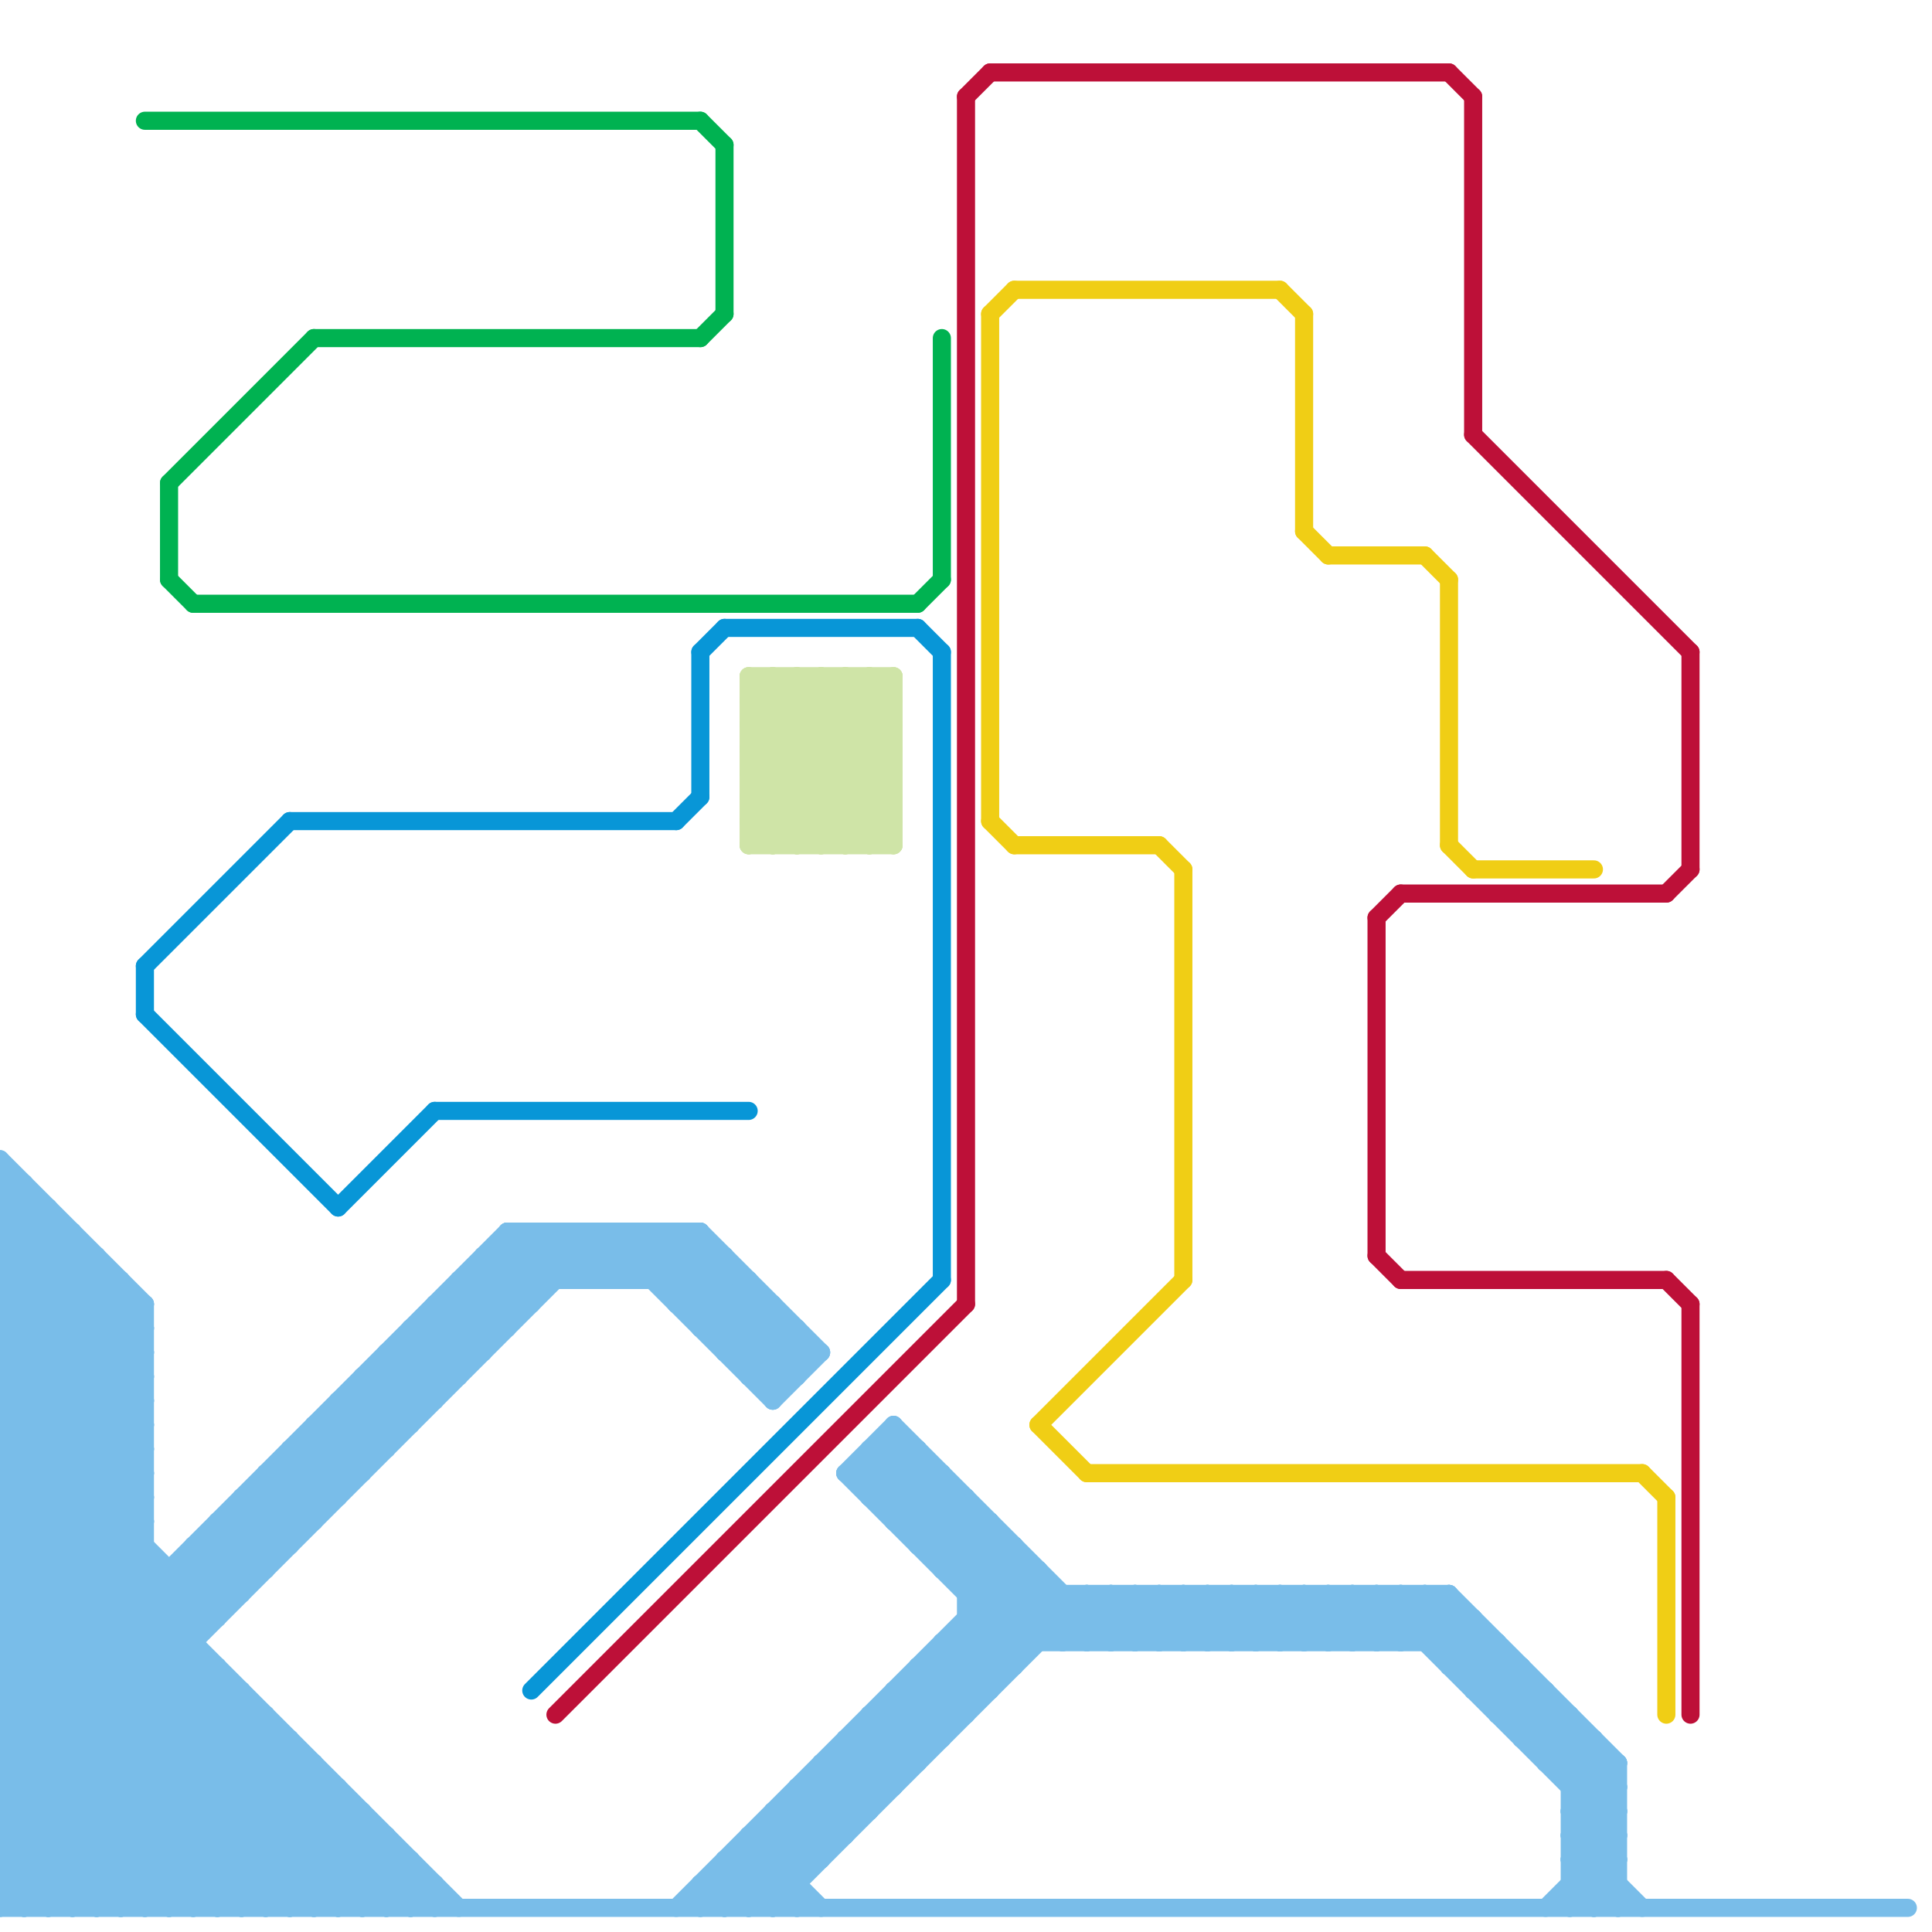 
<svg version="1.1" xmlns="http://www.w3.org/2000/svg" viewBox="0 0 80 80">
<style>line { stroke-width: 0.75; fill: none; stroke-linecap: round; stroke-linejoin: round; } .c0 { stroke: #0896d7 } .c1 { stroke: #bd1038 } .c2 { stroke: #00b251 } .c3 { stroke: #cfe4a7 } .c4 { stroke: #79bde9 } .c5 { stroke: #f0ce15 } .w2 { stroke-width: .75; }</style><line class="c0 " x1="28" y1="34" x2="29" y2="33"/><line class="c0 " x1="14" y1="50" x2="18" y2="46"/><line class="c0 " x1="6" y1="40" x2="6" y2="42"/><line class="c0 " x1="30" y1="26" x2="38" y2="26"/><line class="c0 " x1="39" y1="27" x2="39" y2="53"/><line class="c0 " x1="38" y1="26" x2="39" y2="27"/><line class="c0 " x1="6" y1="42" x2="14" y2="50"/><line class="c0 " x1="12" y1="34" x2="28" y2="34"/><line class="c0 " x1="6" y1="40" x2="12" y2="34"/><line class="c0 " x1="29" y1="27" x2="29" y2="33"/><line class="c0 " x1="22" y1="70" x2="39" y2="53"/><line class="c0 " x1="18" y1="46" x2="31" y2="46"/><line class="c0 " x1="29" y1="27" x2="30" y2="26"/><line class="c1 " x1="57" y1="52" x2="58" y2="53"/><line class="c1 " x1="60" y1="3" x2="61" y2="4"/><line class="c1 " x1="58" y1="53" x2="69" y2="53"/><line class="c1 " x1="70" y1="54" x2="70" y2="71"/><line class="c1 " x1="61" y1="18" x2="70" y2="27"/><line class="c1 " x1="23" y1="71" x2="40" y2="54"/><line class="c1 " x1="70" y1="27" x2="70" y2="36"/><line class="c1 " x1="40" y1="4" x2="40" y2="54"/><line class="c1 " x1="40" y1="4" x2="41" y2="3"/><line class="c1 " x1="57" y1="38" x2="58" y2="37"/><line class="c1 " x1="41" y1="3" x2="60" y2="3"/><line class="c1 " x1="69" y1="53" x2="70" y2="54"/><line class="c1 " x1="61" y1="4" x2="61" y2="18"/><line class="c1 " x1="57" y1="38" x2="57" y2="52"/><line class="c1 " x1="58" y1="37" x2="69" y2="37"/><line class="c1 " x1="69" y1="37" x2="70" y2="36"/><line class="c2 " x1="29" y1="14" x2="30" y2="13"/><line class="c2 " x1="7" y1="20" x2="7" y2="24"/><line class="c2 " x1="7" y1="24" x2="8" y2="25"/><line class="c2 " x1="30" y1="6" x2="30" y2="13"/><line class="c2 " x1="39" y1="14" x2="39" y2="24"/><line class="c2 " x1="29" y1="5" x2="30" y2="6"/><line class="c2 " x1="13" y1="14" x2="29" y2="14"/><line class="c2 " x1="7" y1="20" x2="13" y2="14"/><line class="c2 " x1="38" y1="25" x2="39" y2="24"/><line class="c2 " x1="6" y1="5" x2="29" y2="5"/><line class="c2 " x1="8" y1="25" x2="38" y2="25"/><line class="c3 " x1="31" y1="30" x2="37" y2="30"/><line class="c3 " x1="31" y1="29" x2="32" y2="28"/><line class="c3 " x1="31" y1="28" x2="37" y2="28"/><line class="c3 " x1="31" y1="28" x2="37" y2="34"/><line class="c3 " x1="35" y1="28" x2="37" y2="30"/><line class="c3 " x1="36" y1="28" x2="37" y2="29"/><line class="c3 " x1="31" y1="34" x2="32" y2="35"/><line class="c3 " x1="34" y1="35" x2="37" y2="32"/><line class="c3 " x1="32" y1="35" x2="37" y2="30"/><line class="c3 " x1="31" y1="34" x2="37" y2="28"/><line class="c3 " x1="31" y1="31" x2="34" y2="28"/><line class="c3 " x1="32" y1="28" x2="32" y2="35"/><line class="c3 " x1="31" y1="34" x2="37" y2="34"/><line class="c3 " x1="31" y1="35" x2="37" y2="29"/><line class="c3 " x1="31" y1="35" x2="37" y2="35"/><line class="c3 " x1="35" y1="28" x2="35" y2="35"/><line class="c3 " x1="33" y1="28" x2="37" y2="32"/><line class="c3 " x1="31" y1="29" x2="37" y2="29"/><line class="c3 " x1="31" y1="29" x2="37" y2="35"/><line class="c3 " x1="31" y1="31" x2="35" y2="35"/><line class="c3 " x1="31" y1="30" x2="33" y2="28"/><line class="c3 " x1="31" y1="28" x2="31" y2="35"/><line class="c3 " x1="31" y1="32" x2="37" y2="32"/><line class="c3 " x1="35" y1="35" x2="37" y2="33"/><line class="c3 " x1="36" y1="28" x2="36" y2="35"/><line class="c3 " x1="31" y1="33" x2="33" y2="35"/><line class="c3 " x1="36" y1="35" x2="37" y2="34"/><line class="c3 " x1="32" y1="28" x2="37" y2="33"/><line class="c3 " x1="31" y1="30" x2="36" y2="35"/><line class="c3 " x1="31" y1="31" x2="37" y2="31"/><line class="c3 " x1="31" y1="33" x2="37" y2="33"/><line class="c3 " x1="33" y1="35" x2="37" y2="31"/><line class="c3 " x1="31" y1="32" x2="35" y2="28"/><line class="c3 " x1="31" y1="32" x2="34" y2="35"/><line class="c3 " x1="34" y1="28" x2="37" y2="31"/><line class="c3 " x1="34" y1="28" x2="34" y2="35"/><line class="c3 " x1="37" y1="28" x2="37" y2="35"/><line class="c3 " x1="31" y1="33" x2="36" y2="28"/><line class="c3 " x1="33" y1="28" x2="33" y2="35"/><line class="c4 " x1="30" y1="77" x2="32" y2="79"/><line class="c4 " x1="0" y1="69" x2="6" y2="63"/><line class="c4 " x1="0" y1="71" x2="6" y2="65"/><line class="c4 " x1="19" y1="53" x2="21" y2="55"/><line class="c4 " x1="0" y1="57" x2="4" y2="53"/><line class="c4 " x1="37" y1="70" x2="39" y2="72"/><line class="c4 " x1="0" y1="58" x2="6" y2="58"/><line class="c4 " x1="0" y1="48" x2="0" y2="79"/><line class="c4 " x1="0" y1="60" x2="6" y2="60"/><line class="c4 " x1="46" y1="68" x2="48" y2="66"/><line class="c4 " x1="65" y1="76" x2="68" y2="79"/><line class="c4 " x1="0" y1="68" x2="8" y2="68"/><line class="c4 " x1="8" y1="64" x2="8" y2="79"/><line class="c4 " x1="0" y1="65" x2="11" y2="65"/><line class="c4 " x1="33" y1="74" x2="37" y2="74"/><line class="c4 " x1="59" y1="66" x2="59" y2="68"/><line class="c4 " x1="48" y1="68" x2="50" y2="66"/><line class="c4 " x1="37" y1="63" x2="41" y2="63"/><line class="c4 " x1="46" y1="66" x2="46" y2="68"/><line class="c4 " x1="0" y1="73" x2="22" y2="51"/><line class="c4 " x1="15" y1="57" x2="19" y2="57"/><line class="c4 " x1="58" y1="66" x2="67" y2="75"/><line class="c4 " x1="15" y1="75" x2="15" y2="79"/><line class="c4 " x1="63" y1="69" x2="63" y2="72"/><line class="c4 " x1="8" y1="65" x2="9" y2="66"/><line class="c4 " x1="0" y1="77" x2="17" y2="77"/><line class="c4 " x1="36" y1="61" x2="37" y2="60"/><line class="c4 " x1="0" y1="57" x2="6" y2="57"/><line class="c4 " x1="0" y1="59" x2="6" y2="59"/><line class="c4 " x1="0" y1="75" x2="24" y2="51"/><line class="c4 " x1="31" y1="79" x2="44" y2="66"/><line class="c4 " x1="28" y1="51" x2="33" y2="56"/><line class="c4 " x1="0" y1="53" x2="5" y2="53"/><line class="c4 " x1="0" y1="58" x2="9" y2="67"/><line class="c4 " x1="9" y1="69" x2="9" y2="79"/><line class="c4 " x1="0" y1="52" x2="6" y2="58"/><line class="c4 " x1="0" y1="54" x2="6" y2="60"/><line class="c4 " x1="11" y1="61" x2="11" y2="65"/><line class="c4 " x1="0" y1="50" x2="1" y2="49"/><line class="c4 " x1="51" y1="68" x2="53" y2="66"/><line class="c4 " x1="32" y1="79" x2="45" y2="66"/><line class="c4 " x1="41" y1="63" x2="41" y2="70"/><line class="c4 " x1="0" y1="62" x2="17" y2="79"/><line class="c4 " x1="66" y1="72" x2="66" y2="79"/><line class="c4 " x1="13" y1="59" x2="17" y2="59"/><line class="c4 " x1="32" y1="76" x2="33" y2="77"/><line class="c4 " x1="39" y1="68" x2="62" y2="68"/><line class="c4 " x1="54" y1="66" x2="56" y2="68"/><line class="c4 " x1="9" y1="63" x2="11" y2="65"/><line class="c4 " x1="31" y1="77" x2="33" y2="79"/><line class="c4 " x1="51" y1="66" x2="51" y2="68"/><line class="c4 " x1="0" y1="65" x2="14" y2="79"/><line class="c4 " x1="36" y1="62" x2="38" y2="60"/><line class="c4 " x1="0" y1="79" x2="9" y2="70"/><line class="c4 " x1="63" y1="71" x2="64" y2="70"/><line class="c4 " x1="32" y1="58" x2="34" y2="56"/><line class="c4 " x1="0" y1="73" x2="6" y2="79"/><line class="c4 " x1="60" y1="69" x2="61" y2="68"/><line class="c4 " x1="26" y1="51" x2="26" y2="53"/><line class="c4 " x1="35" y1="61" x2="37" y2="59"/><line class="c4 " x1="40" y1="65" x2="41" y2="64"/><line class="c4 " x1="43" y1="65" x2="43" y2="68"/><line class="c4 " x1="37" y1="62" x2="38" y2="61"/><line class="c4 " x1="0" y1="61" x2="18" y2="79"/><line class="c4 " x1="29" y1="78" x2="33" y2="78"/><line class="c4 " x1="0" y1="76" x2="16" y2="76"/><line class="c4 " x1="13" y1="79" x2="16" y2="76"/><line class="c4 " x1="22" y1="51" x2="22" y2="54"/><line class="c4 " x1="0" y1="56" x2="4" y2="52"/><line class="c4 " x1="34" y1="73" x2="34" y2="77"/><line class="c4 " x1="38" y1="60" x2="38" y2="64"/><line class="c4 " x1="31" y1="76" x2="31" y2="79"/><line class="c4 " x1="11" y1="61" x2="15" y2="61"/><line class="c4 " x1="56" y1="66" x2="58" y2="68"/><line class="c4 " x1="30" y1="77" x2="34" y2="77"/><line class="c4 " x1="36" y1="71" x2="36" y2="75"/><line class="c4 " x1="60" y1="68" x2="61" y2="67"/><line class="c4 " x1="65" y1="76" x2="67" y2="76"/><line class="c4 " x1="0" y1="78" x2="18" y2="78"/><line class="c4 " x1="37" y1="59" x2="37" y2="63"/><line class="c4 " x1="4" y1="52" x2="4" y2="79"/><line class="c4 " x1="60" y1="66" x2="60" y2="69"/><line class="c4 " x1="58" y1="66" x2="58" y2="68"/><line class="c4 " x1="10" y1="62" x2="10" y2="66"/><line class="c4 " x1="20" y1="52" x2="22" y2="54"/><line class="c4 " x1="10" y1="63" x2="11" y2="64"/><line class="c4 " x1="19" y1="53" x2="31" y2="53"/><line class="c4 " x1="24" y1="51" x2="26" y2="53"/><line class="c4 " x1="30" y1="56" x2="34" y2="56"/><line class="c4 " x1="31" y1="56" x2="32" y2="55"/><line class="c4 " x1="35" y1="72" x2="37" y2="74"/><line class="c4 " x1="57" y1="66" x2="67" y2="76"/><line class="c4 " x1="0" y1="70" x2="10" y2="70"/><line class="c4 " x1="25" y1="51" x2="32" y2="58"/><line class="c4 " x1="38" y1="64" x2="42" y2="64"/><line class="c4 " x1="44" y1="68" x2="46" y2="66"/><line class="c4 " x1="21" y1="51" x2="29" y2="51"/><line class="c4 " x1="30" y1="77" x2="30" y2="79"/><line class="c4 " x1="29" y1="55" x2="31" y2="53"/><line class="c4 " x1="66" y1="79" x2="67" y2="78"/><line class="c4 " x1="6" y1="79" x2="12" y2="73"/><line class="c4 " x1="32" y1="54" x2="32" y2="58"/><line class="c4 " x1="14" y1="79" x2="16" y2="77"/><line class="c4 " x1="47" y1="66" x2="49" y2="68"/><line class="c4 " x1="38" y1="63" x2="39" y2="62"/><line class="c4 " x1="65" y1="78" x2="67" y2="78"/><line class="c4 " x1="9" y1="63" x2="13" y2="63"/><line class="c4 " x1="49" y1="66" x2="51" y2="68"/><line class="c4 " x1="28" y1="54" x2="30" y2="52"/><line class="c4 " x1="0" y1="67" x2="9" y2="67"/><line class="c4 " x1="12" y1="72" x2="12" y2="79"/><line class="c4 " x1="50" y1="66" x2="52" y2="68"/><line class="c4 " x1="32" y1="75" x2="32" y2="79"/><line class="c4 " x1="11" y1="71" x2="11" y2="79"/><line class="c4 " x1="34" y1="74" x2="35" y2="75"/><line class="c4 " x1="52" y1="66" x2="54" y2="68"/><line class="c4 " x1="65" y1="75" x2="67" y2="75"/><line class="c4 " x1="65" y1="77" x2="67" y2="77"/><line class="c4 " x1="16" y1="56" x2="16" y2="60"/><line class="c4 " x1="42" y1="64" x2="42" y2="69"/><line class="c4 " x1="29" y1="78" x2="29" y2="79"/><line class="c4 " x1="30" y1="79" x2="43" y2="66"/><line class="c4 " x1="36" y1="72" x2="37" y2="73"/><line class="c4 " x1="40" y1="66" x2="42" y2="64"/><line class="c4 " x1="39" y1="65" x2="41" y2="63"/><line class="c4 " x1="35" y1="72" x2="35" y2="76"/><line class="c4 " x1="37" y1="70" x2="41" y2="70"/><line class="c4 " x1="64" y1="73" x2="65" y2="72"/><line class="c4 " x1="22" y1="51" x2="24" y2="53"/><line class="c4 " x1="20" y1="52" x2="30" y2="52"/><line class="c4 " x1="55" y1="66" x2="57" y2="68"/><line class="c4 " x1="53" y1="68" x2="55" y2="66"/><line class="c4 " x1="34" y1="73" x2="36" y2="75"/><line class="c4 " x1="0" y1="74" x2="14" y2="74"/><line class="c4 " x1="1" y1="79" x2="10" y2="70"/><line class="c4 " x1="37" y1="60" x2="45" y2="68"/><line class="c4 " x1="65" y1="71" x2="65" y2="79"/><line class="c4 " x1="0" y1="77" x2="8" y2="69"/><line class="c4 " x1="0" y1="50" x2="2" y2="50"/><line class="c4 " x1="0" y1="65" x2="6" y2="59"/><line class="c4 " x1="8" y1="79" x2="13" y2="74"/><line class="c4 " x1="0" y1="67" x2="6" y2="61"/><line class="c4 " x1="0" y1="55" x2="6" y2="61"/><line class="c4 " x1="2" y1="79" x2="10" y2="71"/><line class="c4 " x1="0" y1="51" x2="1" y2="50"/><line class="c4 " x1="8" y1="64" x2="10" y2="66"/><line class="c4 " x1="65" y1="73" x2="66" y2="72"/><line class="c4 " x1="67" y1="73" x2="67" y2="79"/><line class="c4 " x1="26" y1="51" x2="32" y2="57"/><line class="c4 " x1="0" y1="74" x2="23" y2="51"/><line class="c4 " x1="28" y1="51" x2="28" y2="54"/><line class="c4 " x1="16" y1="57" x2="17" y2="58"/><line class="c4 " x1="16" y1="79" x2="17" y2="78"/><line class="c4 " x1="38" y1="69" x2="38" y2="73"/><line class="c4 " x1="53" y1="66" x2="55" y2="68"/><line class="c4 " x1="36" y1="62" x2="40" y2="62"/><line class="c4 " x1="0" y1="53" x2="2" y2="51"/><line class="c4 " x1="29" y1="51" x2="34" y2="56"/><line class="c4 " x1="13" y1="60" x2="14" y2="61"/><line class="c4 " x1="54" y1="68" x2="56" y2="66"/><line class="c4 " x1="39" y1="64" x2="40" y2="63"/><line class="c4 " x1="11" y1="79" x2="15" y2="75"/><line class="c4 " x1="56" y1="68" x2="58" y2="66"/><line class="c4 " x1="35" y1="61" x2="39" y2="61"/><line class="c4 " x1="54" y1="66" x2="54" y2="68"/><line class="c4 " x1="12" y1="60" x2="12" y2="64"/><line class="c4 " x1="30" y1="55" x2="31" y2="54"/><line class="c4 " x1="60" y1="69" x2="63" y2="69"/><line class="c4 " x1="64" y1="70" x2="64" y2="73"/><line class="c4 " x1="40" y1="68" x2="41" y2="69"/><line class="c4 " x1="4" y1="79" x2="11" y2="72"/><line class="c4 " x1="14" y1="58" x2="14" y2="62"/><line class="c4 " x1="56" y1="66" x2="56" y2="68"/><line class="c4 " x1="36" y1="61" x2="43" y2="68"/><line class="c4 " x1="36" y1="71" x2="38" y2="73"/><line class="c4 " x1="0" y1="48" x2="6" y2="54"/><line class="c4 " x1="0" y1="50" x2="6" y2="56"/><line class="c4 " x1="65" y1="79" x2="67" y2="77"/><line class="c4 " x1="31" y1="57" x2="33" y2="57"/><line class="c4 " x1="14" y1="59" x2="15" y2="60"/><line class="c4 " x1="31" y1="53" x2="31" y2="57"/><line class="c4 " x1="10" y1="62" x2="12" y2="64"/><line class="c4 " x1="40" y1="66" x2="60" y2="66"/><line class="c4 " x1="3" y1="79" x2="11" y2="71"/><line class="c4 " x1="25" y1="53" x2="27" y2="51"/><line class="c4 " x1="49" y1="66" x2="49" y2="68"/><line class="c4 " x1="24" y1="51" x2="24" y2="53"/><line class="c4 " x1="32" y1="75" x2="34" y2="77"/><line class="c4 " x1="37" y1="59" x2="46" y2="68"/><line class="c4 " x1="35" y1="72" x2="39" y2="72"/><line class="c4 " x1="0" y1="66" x2="6" y2="60"/><line class="c4 " x1="33" y1="55" x2="33" y2="57"/><line class="c4 " x1="30" y1="52" x2="30" y2="56"/><line class="c4 " x1="0" y1="68" x2="6" y2="62"/><line class="c4 " x1="0" y1="60" x2="6" y2="54"/><line class="c4 " x1="0" y1="76" x2="3" y2="79"/><line class="c4 " x1="44" y1="66" x2="44" y2="68"/><line class="c4 " x1="10" y1="70" x2="10" y2="79"/><line class="c4 " x1="0" y1="55" x2="6" y2="55"/><line class="c4 " x1="12" y1="61" x2="13" y2="62"/><line class="c4 " x1="0" y1="52" x2="2" y2="50"/><line class="c4 " x1="17" y1="55" x2="17" y2="59"/><line class="c4 " x1="12" y1="60" x2="16" y2="60"/><line class="c4 " x1="14" y1="74" x2="14" y2="79"/><line class="c4 " x1="17" y1="56" x2="18" y2="57"/><line class="c4 " x1="57" y1="66" x2="57" y2="68"/><line class="c4 " x1="14" y1="58" x2="18" y2="58"/><line class="c4 " x1="0" y1="54" x2="6" y2="54"/><line class="c4 " x1="39" y1="65" x2="43" y2="65"/><line class="c4 " x1="2" y1="50" x2="2" y2="79"/><line class="c4 " x1="16" y1="76" x2="16" y2="79"/><line class="c4 " x1="18" y1="54" x2="18" y2="58"/><line class="c4 " x1="39" y1="61" x2="39" y2="65"/><line class="c4 " x1="51" y1="66" x2="53" y2="68"/><line class="c4 " x1="29" y1="55" x2="33" y2="55"/><line class="c4 " x1="27" y1="53" x2="29" y2="51"/><line class="c4 " x1="16" y1="56" x2="18" y2="58"/><line class="c4 " x1="50" y1="66" x2="50" y2="68"/><line class="c4 " x1="32" y1="57" x2="33" y2="56"/><line class="c4 " x1="0" y1="79" x2="79" y2="79"/><line class="c4 " x1="33" y1="74" x2="33" y2="79"/><line class="c4 " x1="52" y1="66" x2="52" y2="68"/><line class="c4 " x1="27" y1="51" x2="27" y2="53"/><line class="c4 " x1="28" y1="54" x2="32" y2="54"/><line class="c4 " x1="21" y1="51" x2="23" y2="53"/><line class="c4 " x1="59" y1="66" x2="67" y2="74"/><line class="c4 " x1="13" y1="73" x2="13" y2="79"/><line class="c4 " x1="47" y1="66" x2="47" y2="68"/><line class="c4 " x1="61" y1="69" x2="62" y2="68"/><line class="c4 " x1="31" y1="76" x2="35" y2="76"/><line class="c4 " x1="30" y1="78" x2="31" y2="79"/><line class="c4 " x1="7" y1="65" x2="7" y2="79"/><line class="c4 " x1="36" y1="60" x2="44" y2="68"/><line class="c4 " x1="0" y1="63" x2="6" y2="63"/><line class="c4 " x1="34" y1="73" x2="38" y2="73"/><line class="c4 " x1="3" y1="51" x2="3" y2="79"/><line class="c4 " x1="36" y1="71" x2="40" y2="71"/><line class="c4 " x1="65" y1="74" x2="67" y2="74"/><line class="c4 " x1="31" y1="76" x2="34" y2="79"/><line class="c4 " x1="8" y1="64" x2="12" y2="64"/><line class="c4 " x1="29" y1="51" x2="29" y2="55"/><line class="c4 " x1="24" y1="53" x2="26" y2="51"/><line class="c4 " x1="64" y1="73" x2="67" y2="73"/><line class="c4 " x1="10" y1="62" x2="14" y2="62"/><line class="c4 " x1="38" y1="69" x2="40" y2="71"/><line class="c4 " x1="26" y1="53" x2="28" y2="51"/><line class="c4 " x1="0" y1="72" x2="7" y2="79"/><line class="c4 " x1="40" y1="67" x2="42" y2="69"/><line class="c4 " x1="0" y1="57" x2="6" y2="63"/><line class="c4 " x1="0" y1="75" x2="4" y2="79"/><line class="c4 " x1="10" y1="79" x2="14" y2="75"/><line class="c4 " x1="23" y1="51" x2="25" y2="53"/><line class="c4 " x1="53" y1="66" x2="53" y2="68"/><line class="c4 " x1="38" y1="64" x2="40" y2="62"/><line class="c4 " x1="0" y1="75" x2="15" y2="75"/><line class="c4 " x1="18" y1="55" x2="19" y2="56"/><line class="c4 " x1="12" y1="60" x2="14" y2="62"/><line class="c4 " x1="55" y1="66" x2="55" y2="68"/><line class="c4 " x1="65" y1="74" x2="66" y2="73"/><line class="c4 " x1="45" y1="66" x2="47" y2="68"/><line class="c4 " x1="29" y1="78" x2="30" y2="79"/><line class="c4 " x1="21" y1="52" x2="22" y2="53"/><line class="c4 " x1="5" y1="79" x2="12" y2="72"/><line class="c4 " x1="14" y1="58" x2="16" y2="60"/><line class="c4 " x1="0" y1="51" x2="3" y2="51"/><line class="c4 " x1="62" y1="71" x2="63" y2="70"/><line class="c4 " x1="0" y1="58" x2="5" y2="53"/><line class="c4 " x1="17" y1="55" x2="19" y2="57"/><line class="c4 " x1="18" y1="78" x2="18" y2="79"/><line class="c4 " x1="65" y1="76" x2="67" y2="74"/><line class="c4 " x1="0" y1="71" x2="8" y2="79"/><line class="c4 " x1="0" y1="76" x2="25" y2="51"/><line class="c4 " x1="61" y1="70" x2="62" y2="69"/><line class="c4 " x1="0" y1="74" x2="5" y2="79"/><line class="c4 " x1="63" y1="72" x2="66" y2="72"/><line class="c4 " x1="0" y1="62" x2="6" y2="62"/><line class="c4 " x1="0" y1="64" x2="6" y2="64"/><line class="c4 " x1="15" y1="79" x2="17" y2="77"/><line class="c4 " x1="18" y1="54" x2="20" y2="56"/><line class="c4 " x1="62" y1="70" x2="63" y2="69"/><line class="c4 " x1="32" y1="75" x2="36" y2="75"/><line class="c4 " x1="0" y1="63" x2="6" y2="57"/><line class="c4 " x1="21" y1="51" x2="21" y2="55"/><line class="c4 " x1="0" y1="49" x2="6" y2="55"/><line class="c4 " x1="0" y1="51" x2="6" y2="57"/><line class="c4 " x1="7" y1="79" x2="13" y2="73"/><line class="c4 " x1="64" y1="72" x2="65" y2="71"/><line class="c4 " x1="16" y1="56" x2="20" y2="56"/><line class="c4 " x1="1" y1="49" x2="1" y2="79"/><line class="c4 " x1="28" y1="79" x2="42" y2="65"/><line class="c4 " x1="0" y1="60" x2="19" y2="79"/><line class="c4 " x1="0" y1="61" x2="6" y2="61"/><line class="c4 " x1="5" y1="53" x2="5" y2="79"/><line class="c4 " x1="0" y1="63" x2="16" y2="79"/><line class="c4 " x1="0" y1="68" x2="11" y2="79"/><line class="c4 " x1="25" y1="51" x2="25" y2="53"/><line class="c4 " x1="39" y1="68" x2="39" y2="72"/><line class="c4 " x1="46" y1="66" x2="48" y2="68"/><line class="c4 " x1="12" y1="79" x2="15" y2="76"/><line class="c4 " x1="28" y1="53" x2="29" y2="52"/><line class="c4 " x1="62" y1="68" x2="62" y2="71"/><line class="c4 " x1="48" y1="66" x2="50" y2="68"/><line class="c4 " x1="40" y1="62" x2="40" y2="71"/><line class="c4 " x1="40" y1="67" x2="61" y2="67"/><line class="c4 " x1="0" y1="71" x2="11" y2="71"/><line class="c4 " x1="49" y1="68" x2="51" y2="66"/><line class="c4 " x1="0" y1="59" x2="5" y2="54"/><line class="c4 " x1="65" y1="75" x2="67" y2="73"/><line class="c4 " x1="65" y1="77" x2="67" y2="75"/><line class="c4 " x1="20" y1="53" x2="21" y2="54"/><line class="c4 " x1="0" y1="73" x2="13" y2="73"/><line class="c4 " x1="38" y1="69" x2="42" y2="69"/><line class="c4 " x1="60" y1="66" x2="67" y2="73"/><line class="c4 " x1="29" y1="79" x2="43" y2="65"/><line class="c4 " x1="0" y1="66" x2="10" y2="66"/><line class="c4 " x1="17" y1="79" x2="18" y2="78"/><line class="c4 " x1="36" y1="60" x2="36" y2="62"/><line class="c4 " x1="13" y1="59" x2="15" y2="61"/><line class="c4 " x1="0" y1="62" x2="6" y2="56"/><line class="c4 " x1="15" y1="57" x2="17" y2="59"/><line class="c4 " x1="0" y1="64" x2="6" y2="58"/><line class="c4 " x1="65" y1="75" x2="67" y2="77"/><line class="c4 " x1="65" y1="77" x2="67" y2="79"/><line class="c4 " x1="0" y1="78" x2="9" y2="69"/><line class="c4 " x1="65" y1="78" x2="66" y2="79"/><line class="c4 " x1="0" y1="52" x2="4" y2="52"/><line class="c4 " x1="0" y1="70" x2="9" y2="79"/><line class="c4 " x1="37" y1="63" x2="39" y2="61"/><line class="c4 " x1="64" y1="79" x2="67" y2="76"/><line class="c4 " x1="38" y1="70" x2="39" y2="71"/><line class="c4 " x1="0" y1="78" x2="1" y2="79"/><line class="c4 " x1="0" y1="61" x2="6" y2="55"/><line class="c4 " x1="19" y1="53" x2="19" y2="57"/><line class="c4 " x1="39" y1="69" x2="40" y2="70"/><line class="c4 " x1="0" y1="56" x2="6" y2="62"/><line class="c4 " x1="52" y1="68" x2="54" y2="66"/><line class="c4 " x1="19" y1="54" x2="20" y2="55"/><line class="c4 " x1="37" y1="70" x2="37" y2="74"/><line class="c4 " x1="9" y1="63" x2="9" y2="67"/><line class="c4 " x1="27" y1="51" x2="33" y2="57"/><line class="c4 " x1="61" y1="67" x2="61" y2="70"/><line class="c4 " x1="37" y1="71" x2="38" y2="72"/><line class="c4 " x1="0" y1="72" x2="21" y2="51"/><line class="c4 " x1="29" y1="54" x2="30" y2="53"/><line class="c4 " x1="33" y1="74" x2="35" y2="76"/><line class="c4 " x1="0" y1="55" x2="3" y2="52"/><line class="c4 " x1="23" y1="51" x2="23" y2="53"/><line class="c4 " x1="9" y1="79" x2="14" y2="74"/><line class="c4 " x1="0" y1="64" x2="15" y2="79"/><line class="c4 " x1="11" y1="62" x2="12" y2="63"/><line class="c4 " x1="57" y1="68" x2="59" y2="66"/><line class="c4 " x1="0" y1="67" x2="12" y2="79"/><line class="c4 " x1="17" y1="77" x2="17" y2="79"/><line class="c4 " x1="50" y1="68" x2="52" y2="66"/><line class="c4 " x1="39" y1="68" x2="41" y2="70"/><line class="c4 " x1="17" y1="55" x2="21" y2="55"/><line class="c4 " x1="0" y1="70" x2="6" y2="64"/><line class="c4 " x1="0" y1="59" x2="8" y2="67"/><line class="c4 " x1="31" y1="57" x2="33" y2="55"/><line class="c4 " x1="18" y1="54" x2="22" y2="54"/><line class="c4 " x1="6" y1="54" x2="6" y2="79"/><line class="c4 " x1="9" y1="64" x2="10" y2="65"/><line class="c4 " x1="30" y1="56" x2="32" y2="54"/><line class="c4 " x1="0" y1="69" x2="9" y2="69"/><line class="c4 " x1="11" y1="61" x2="13" y2="63"/><line class="c4 " x1="0" y1="66" x2="13" y2="79"/><line class="c4 " x1="59" y1="68" x2="60" y2="67"/><line class="c4 " x1="45" y1="68" x2="47" y2="66"/><line class="c4 " x1="13" y1="59" x2="13" y2="63"/><line class="c4 " x1="0" y1="69" x2="10" y2="79"/><line class="c4 " x1="62" y1="71" x2="65" y2="71"/><line class="c4 " x1="55" y1="68" x2="57" y2="66"/><line class="c4 " x1="15" y1="57" x2="15" y2="61"/><line class="c4 " x1="47" y1="68" x2="49" y2="66"/><line class="c4 " x1="45" y1="66" x2="45" y2="68"/><line class="c4 " x1="15" y1="58" x2="16" y2="59"/><line class="c4 " x1="0" y1="49" x2="1" y2="49"/><line class="c4 " x1="36" y1="60" x2="38" y2="60"/><line class="c4 " x1="61" y1="70" x2="64" y2="70"/><line class="c4 " x1="33" y1="75" x2="34" y2="76"/><line class="c4 " x1="20" y1="52" x2="20" y2="56"/><line class="c4 " x1="0" y1="53" x2="6" y2="59"/><line class="c4 " x1="0" y1="56" x2="6" y2="56"/><line class="c4 " x1="58" y1="68" x2="60" y2="66"/><line class="c4 " x1="35" y1="73" x2="36" y2="74"/><line class="c4 " x1="0" y1="54" x2="3" y2="51"/><line class="c4 " x1="35" y1="61" x2="42" y2="68"/><line class="c4 " x1="0" y1="72" x2="12" y2="72"/><line class="c4 " x1="48" y1="66" x2="48" y2="68"/><line class="c4 " x1="63" y1="72" x2="64" y2="71"/><line class="c4 " x1="0" y1="77" x2="2" y2="79"/><line class="c5 " x1="41" y1="13" x2="42" y2="12"/><line class="c5 " x1="59" y1="23" x2="60" y2="24"/><line class="c5 " x1="68" y1="61" x2="69" y2="62"/><line class="c5 " x1="41" y1="13" x2="41" y2="34"/><line class="c5 " x1="54" y1="22" x2="55" y2="23"/><line class="c5 " x1="61" y1="36" x2="66" y2="36"/><line class="c5 " x1="49" y1="36" x2="49" y2="53"/><line class="c5 " x1="42" y1="35" x2="48" y2="35"/><line class="c5 " x1="60" y1="24" x2="60" y2="35"/><line class="c5 " x1="48" y1="35" x2="49" y2="36"/><line class="c5 " x1="41" y1="34" x2="42" y2="35"/><line class="c5 " x1="45" y1="61" x2="68" y2="61"/><line class="c5 " x1="60" y1="35" x2="61" y2="36"/><line class="c5 " x1="43" y1="59" x2="49" y2="53"/><line class="c5 " x1="69" y1="62" x2="69" y2="71"/><line class="c5 " x1="55" y1="23" x2="59" y2="23"/><line class="c5 " x1="42" y1="12" x2="53" y2="12"/><line class="c5 " x1="54" y1="13" x2="54" y2="22"/><line class="c5 " x1="43" y1="59" x2="45" y2="61"/><line class="c5 " x1="53" y1="12" x2="54" y2="13"/>


</svg>

